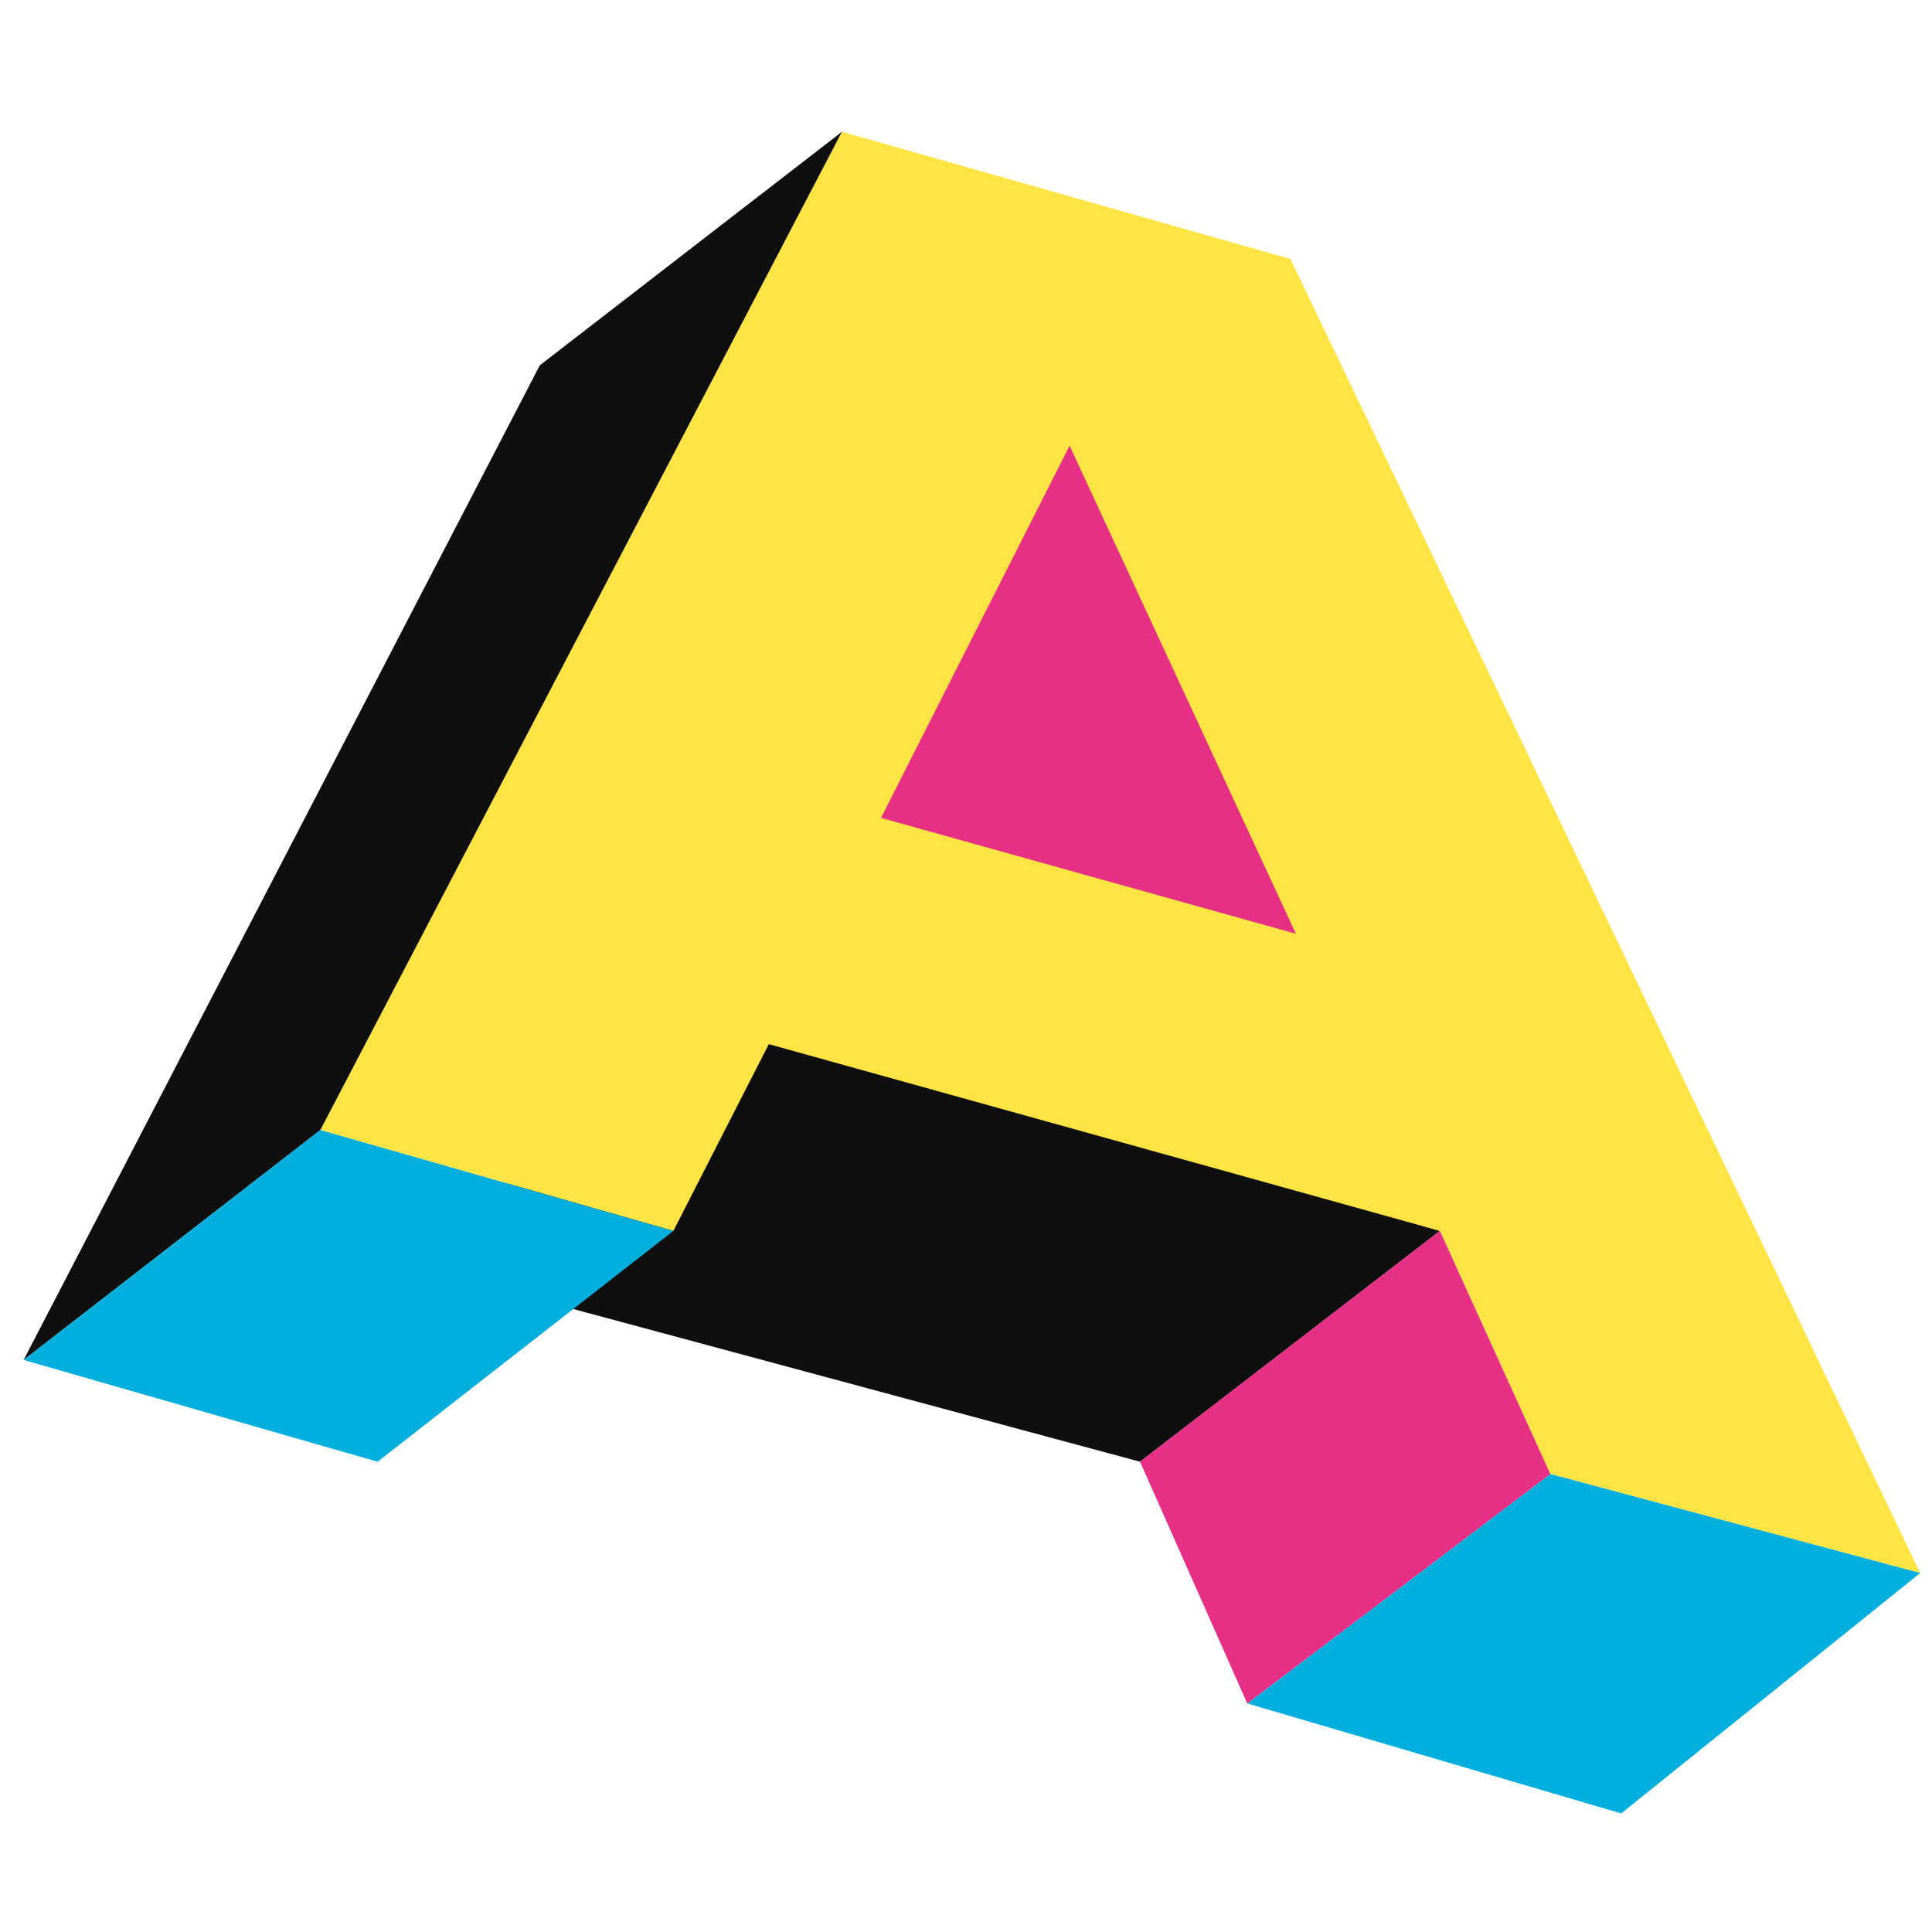 <?xml version="1.0" encoding="utf-8"?>
<!-- Generator: Adobe Illustrator 22.1.0, SVG Export Plug-In . SVG Version: 6.00 Build 0)  -->
<svg version="1.1" id="Capa_1" xmlns="http://www.w3.org/2000/svg" xmlns:xlink="http://www.w3.org/1999/xlink" x="0px" y="0px"
	 viewBox="0 0 425.2 425.2" style="enable-background:new 0 0 425.2 425.2;" xml:space="preserve">
<style type="text/css">
	.st0{fill:#0E0F0E;}
	.st1{fill:#E73085;}
	.st2{fill:#FFE443;}
	.st3{fill:#00AFDE;}
</style>
<polygon class="st0" points="90.2,278.4 250.9,321.7 316.9,270.9 156.6,223.6 "/>
<polygon class="st1" points="185.3,181.9 292.6,213.1 233.9,88.6 "/>
<path class="st2" d="M193.9,180l41.5-81.9l49.8,107.4L193.9,180z M284,57l-98.7-28L70.5,248.7l77.7,22.2l21-41.1l147.7,41.1
	l24.3,53.5l81.4,21.8L284,57z"/>
<polygon class="st0" points="118.8,80.4 185.3,29 70.5,248.7 5.2,299.3 "/>
<polygon class="st3" points="5.2,299.3 70.5,248.7 148.2,270.9 83.1,321.7 "/>
<polygon class="st3" points="274.5,374.9 341.2,324.4 422.6,346.2 356.8,399.1 "/>
<polygon class="st1" points="250.9,321.7 274.5,374.9 341.2,324.4 316.9,270.9 "/>
</svg>
